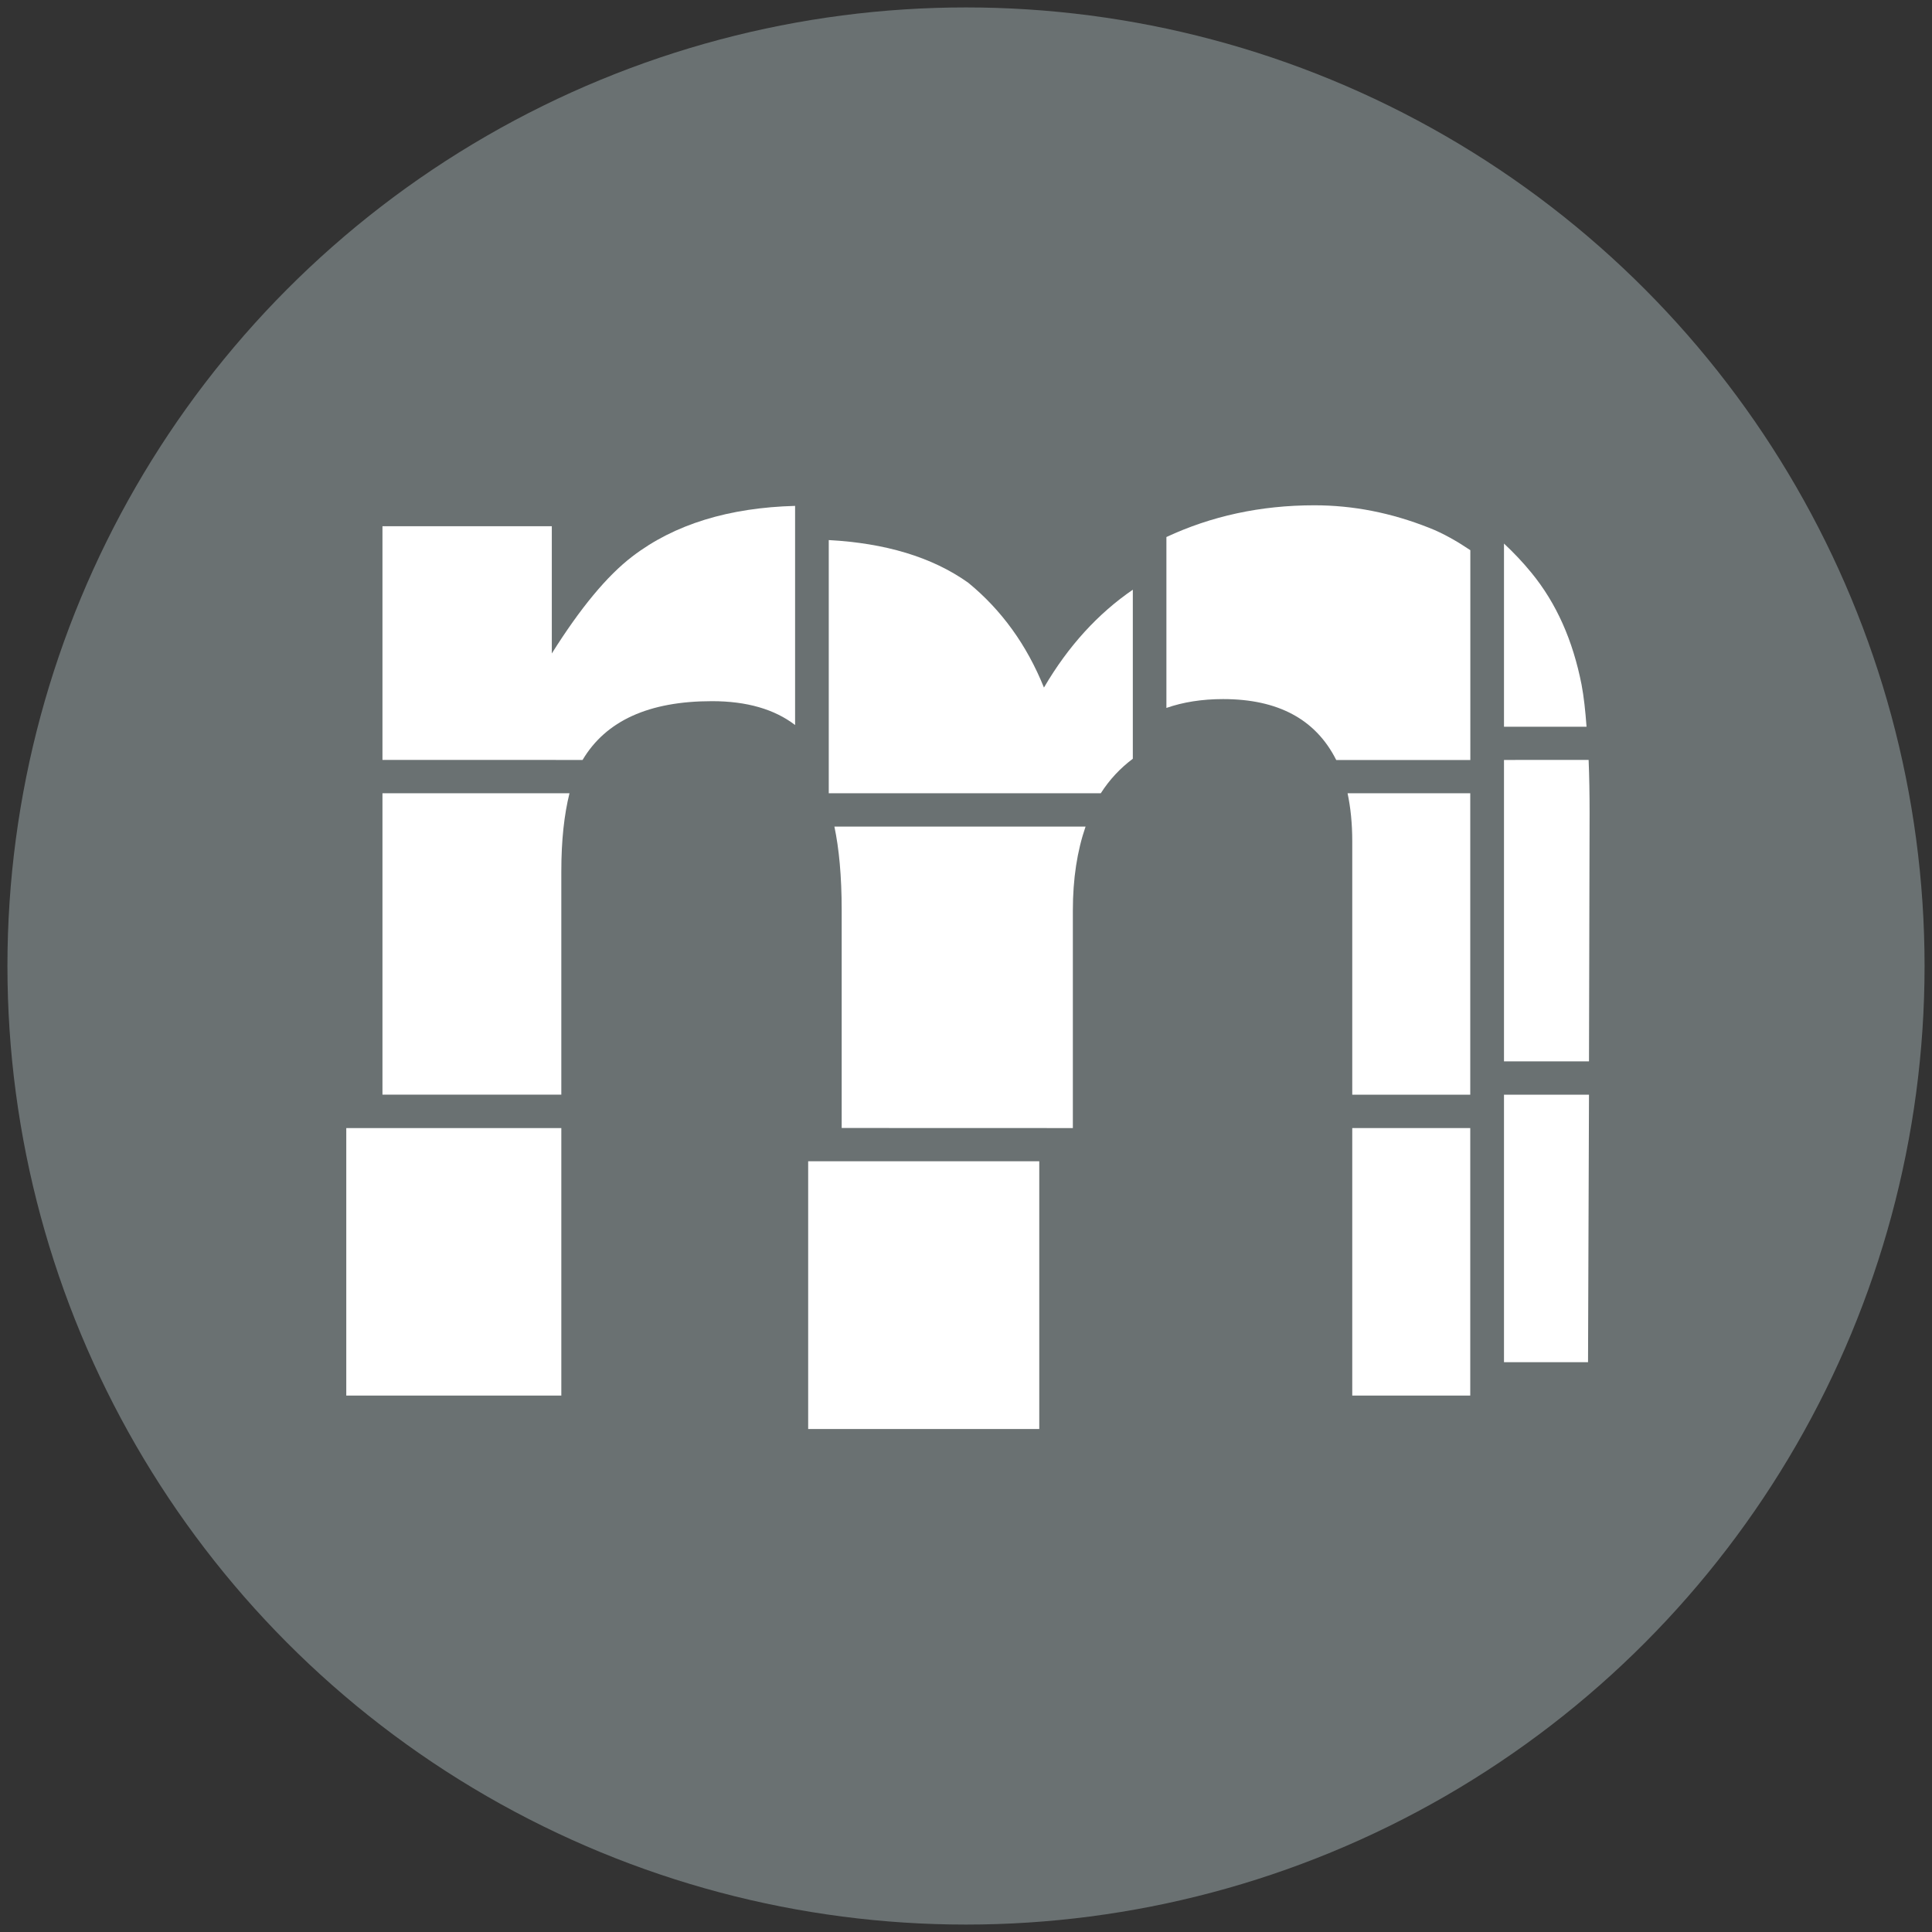 <?xml version="1.0" encoding="utf-8"?>
<!-- Generator: Adobe Illustrator 27.1.1, SVG Export Plug-In . SVG Version: 6.00 Build 0)  -->
<svg version="1.1" id="Layer_1" xmlns="http://www.w3.org/2000/svg" xmlns:xlink="http://www.w3.org/1999/xlink" x="0px" y="0px"
	 viewBox="0 0 260 260" style="enable-background:new 0 0 260 260;" xml:space="preserve">
<rect x="0" y="0" width="260" height="260" fill="#333333" stroke="none"/>
<style type="text/css">
	.st0{fill-rule:evenodd;clip-rule:evenodd;fill:#6A7172;}
	.st1{fill-rule:evenodd;clip-rule:evenodd;fill:#FFFFFF;}
</style>
<circle class="st0" cx="130" cy="130" r="129"/>
<g>
	<path id="Fill-60" class="st1" d="M181.98,113.2v34.12h15.88v-40.57h-16.51C181.76,108.69,181.98,110.82,181.98,113.2"/>
	<path id="Fill-61" class="st1" d="M74.26,87.94V70.82H51.47v31.45H78.4c3.13-5.27,8.91-7.91,17.42-7.91c4.67,0,8.4,1.08,11.18,3.21
		V68.08c-8.87,0.24-16.22,2.45-21.91,6.81C81.69,77.49,78.1,81.83,74.26,87.94"/>
	<path id="Fill-64" class="st1" d="M75.54,117.25c0-4.2,0.39-7.64,1.1-10.5H51.47v40.56h24.07"/>
	<path id="Fill-66" class="st1" d="M144.38,151.81v-29.28c0-4.27,0.58-8.01,1.71-11.29h-33.8c0.62,2.94,0.98,6.64,0.98,11.25v29.31"
		/>
	<path id="Fill-67" class="st1" d="M46.6,151.81h28.94v36H46.6V151.81z"/>
	<path id="Fill-68" class="st1" d="M212.84,92.14c-1.17-5.95-3.38-10.95-6.74-15.05c-1.18-1.45-2.42-2.74-3.7-3.94v24.65h11.11
		C213.35,95.63,213.14,93.71,212.84,92.14"/>
	<path id="Fill-72" class="st1" d="M108.76,156.28h31.1v36.03h-31.1C108.76,192.32,108.76,156.28,108.76,156.28z"/>
	<path id="Fill-73" class="st1" d="M140.49,92.53c-2.31-5.74-5.72-10.45-10.19-14.11c-4.89-3.48-11.22-5.33-18.77-5.74v34.07h36.61
		c1.19-1.86,2.64-3.39,4.31-4.64V79.36C147.81,82.54,143.79,86.89,140.49,92.53"/>
	<path id="Fill-75" class="st1" d="M176.88,68c-7.27,0-13.88,1.46-19.91,4.27v23c2.24-0.78,4.77-1.19,7.63-1.19
		c7.38,0,12.45,2.71,15.21,8.17c0,0.01,0.01,0.01,0.03,0.03h18.03V74.04c-1.78-1.19-3.62-2.26-5.57-3.02
		C187.22,69.01,182.11,68,176.88,68"/>
	<path id="Fill-76" class="st1" d="M213.84,147.32H202.4v36h11.31"/>
	<path id="Fill-77" class="st1" d="M213.92,109.45c0-2.63-0.04-4.98-0.13-7.18H202.4v40.56h11.44"/>
	<path id="Fill-78" class="st1" d="M181.98,151.81h15.88v36h-15.88V151.81z"/>
</g>
</svg>

